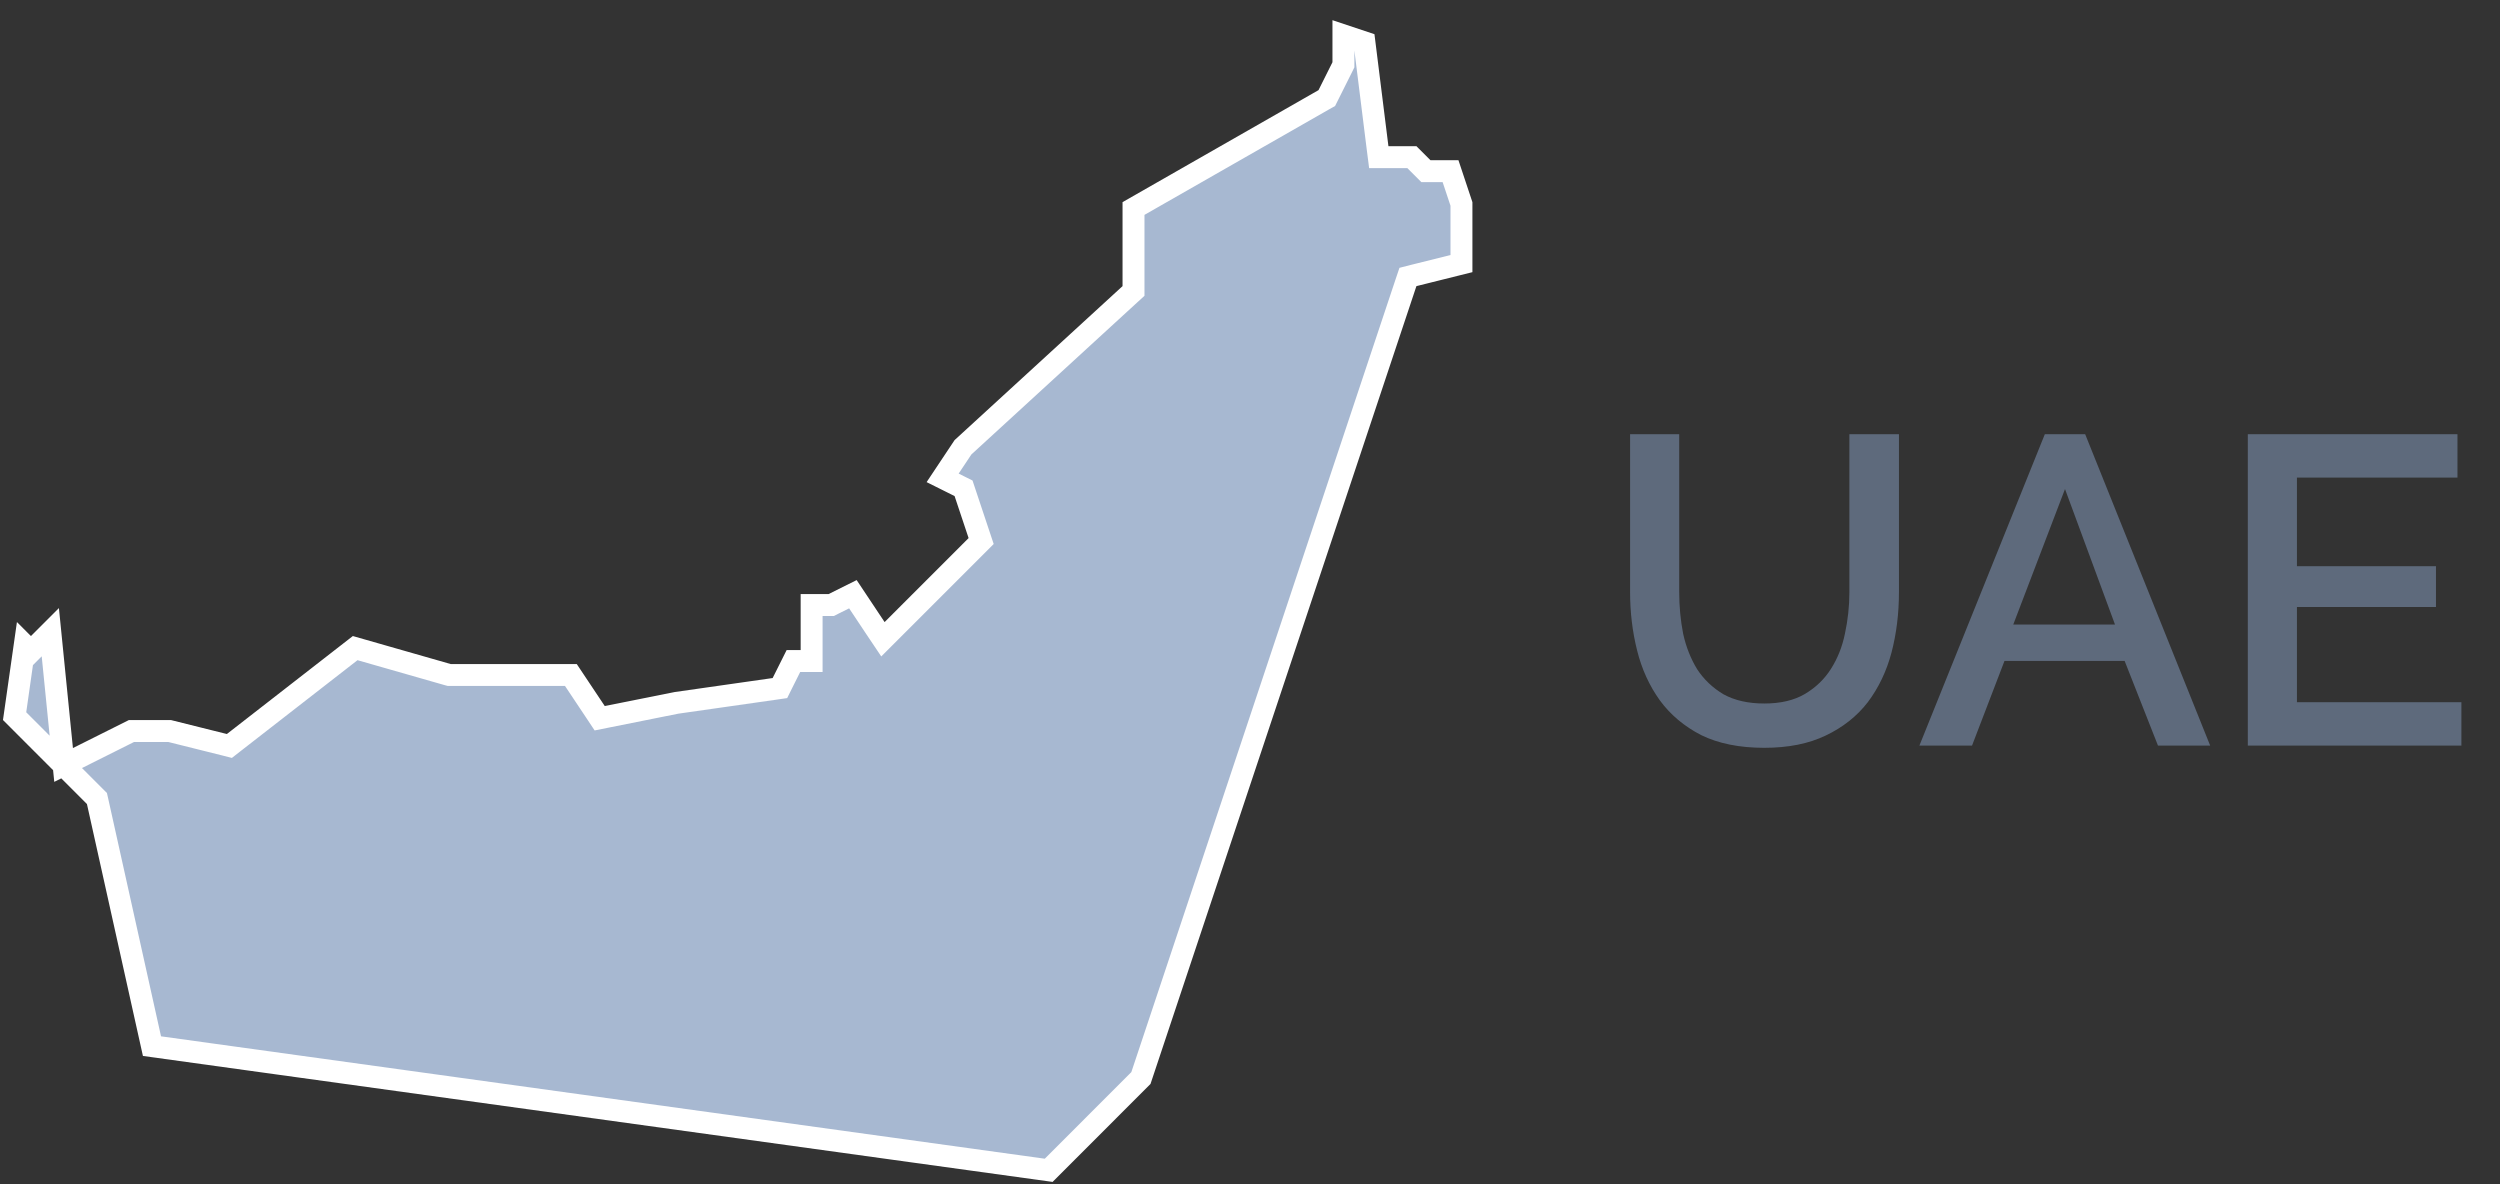 <svg width="57" height="27" viewBox="0 0 57 27" fill="none" xmlns="http://www.w3.org/2000/svg">
<rect x="0" y="0" width="57" height="27" fill="#333333" stroke="none"/>
<path d="M0.563 14.713L0.706 14.856L0.882 14.679L1.147 14.414L1.414 17.08L1.45 17.441L1.775 17.279L2.998 16.667H3.866L5.112 16.978L5.23 17.008L5.326 16.933L8.098 14.777L10.209 15.381L10.243 15.39H10.278H11.235H11.873H13.016L13.58 16.236L13.673 16.376L13.837 16.343L15.425 16.025L17.652 15.707L17.782 15.688L17.84 15.571L18.09 15.071H18.255H18.505V14.821V13.795H18.893H18.952L19.005 13.768L19.446 13.548L19.961 14.322L20.131 14.575L20.346 14.36L22.261 12.445L22.37 12.336L22.321 12.189L22.002 11.232L21.969 11.133L21.877 11.087L21.492 10.895L21.956 10.198L25.763 6.708L25.844 6.634V6.524V4.754L30.185 2.273L30.251 2.236L30.285 2.168L30.604 1.53L30.63 1.477V1.418V0.807L31.109 0.967L31.408 3.364L31.436 3.583H31.656H32.191L32.437 3.829L32.51 3.902H32.614H33.072L33.321 4.65V6.01L32.234 6.281L32.101 6.315L32.057 6.445L26.013 24.579L23.91 26.683L3.465 23.852L2.226 18.277L2.21 18.206L2.159 18.155L0.333 16.328L0.563 14.713Z" fill="#A7B8D1" stroke="white" stroke-width="0.5"/>
<path d="M40.226 16.04C40.599 16.04 40.909 15.967 41.156 15.82C41.402 15.673 41.599 15.483 41.746 15.25C41.899 15.01 42.006 14.74 42.066 14.44C42.132 14.133 42.166 13.82 42.166 13.5V9.9H43.296V13.5C43.296 13.987 43.239 14.447 43.126 14.88C43.012 15.307 42.832 15.683 42.586 16.01C42.339 16.33 42.019 16.583 41.626 16.77C41.239 16.957 40.772 17.05 40.226 17.05C39.659 17.05 39.179 16.953 38.786 16.76C38.399 16.56 38.086 16.297 37.846 15.97C37.606 15.637 37.432 15.257 37.326 14.83C37.219 14.403 37.166 13.96 37.166 13.5V9.9H38.286V13.5C38.286 13.827 38.316 14.143 38.376 14.45C38.442 14.75 38.549 15.02 38.696 15.26C38.849 15.493 39.049 15.683 39.296 15.83C39.549 15.97 39.859 16.04 40.226 16.04ZM43.762 17L46.622 9.9H47.542L50.392 17H49.202L48.442 15.07H45.702L44.962 17H43.762ZM47.082 11.15L45.902 14.24H48.222L47.082 11.15ZM56.12 16.01V17H51.25V9.9H56.03V10.89H52.37V12.91H55.54V13.84H52.37V16.01H56.12Z" fill="#5E6A7C"/>
</svg>
